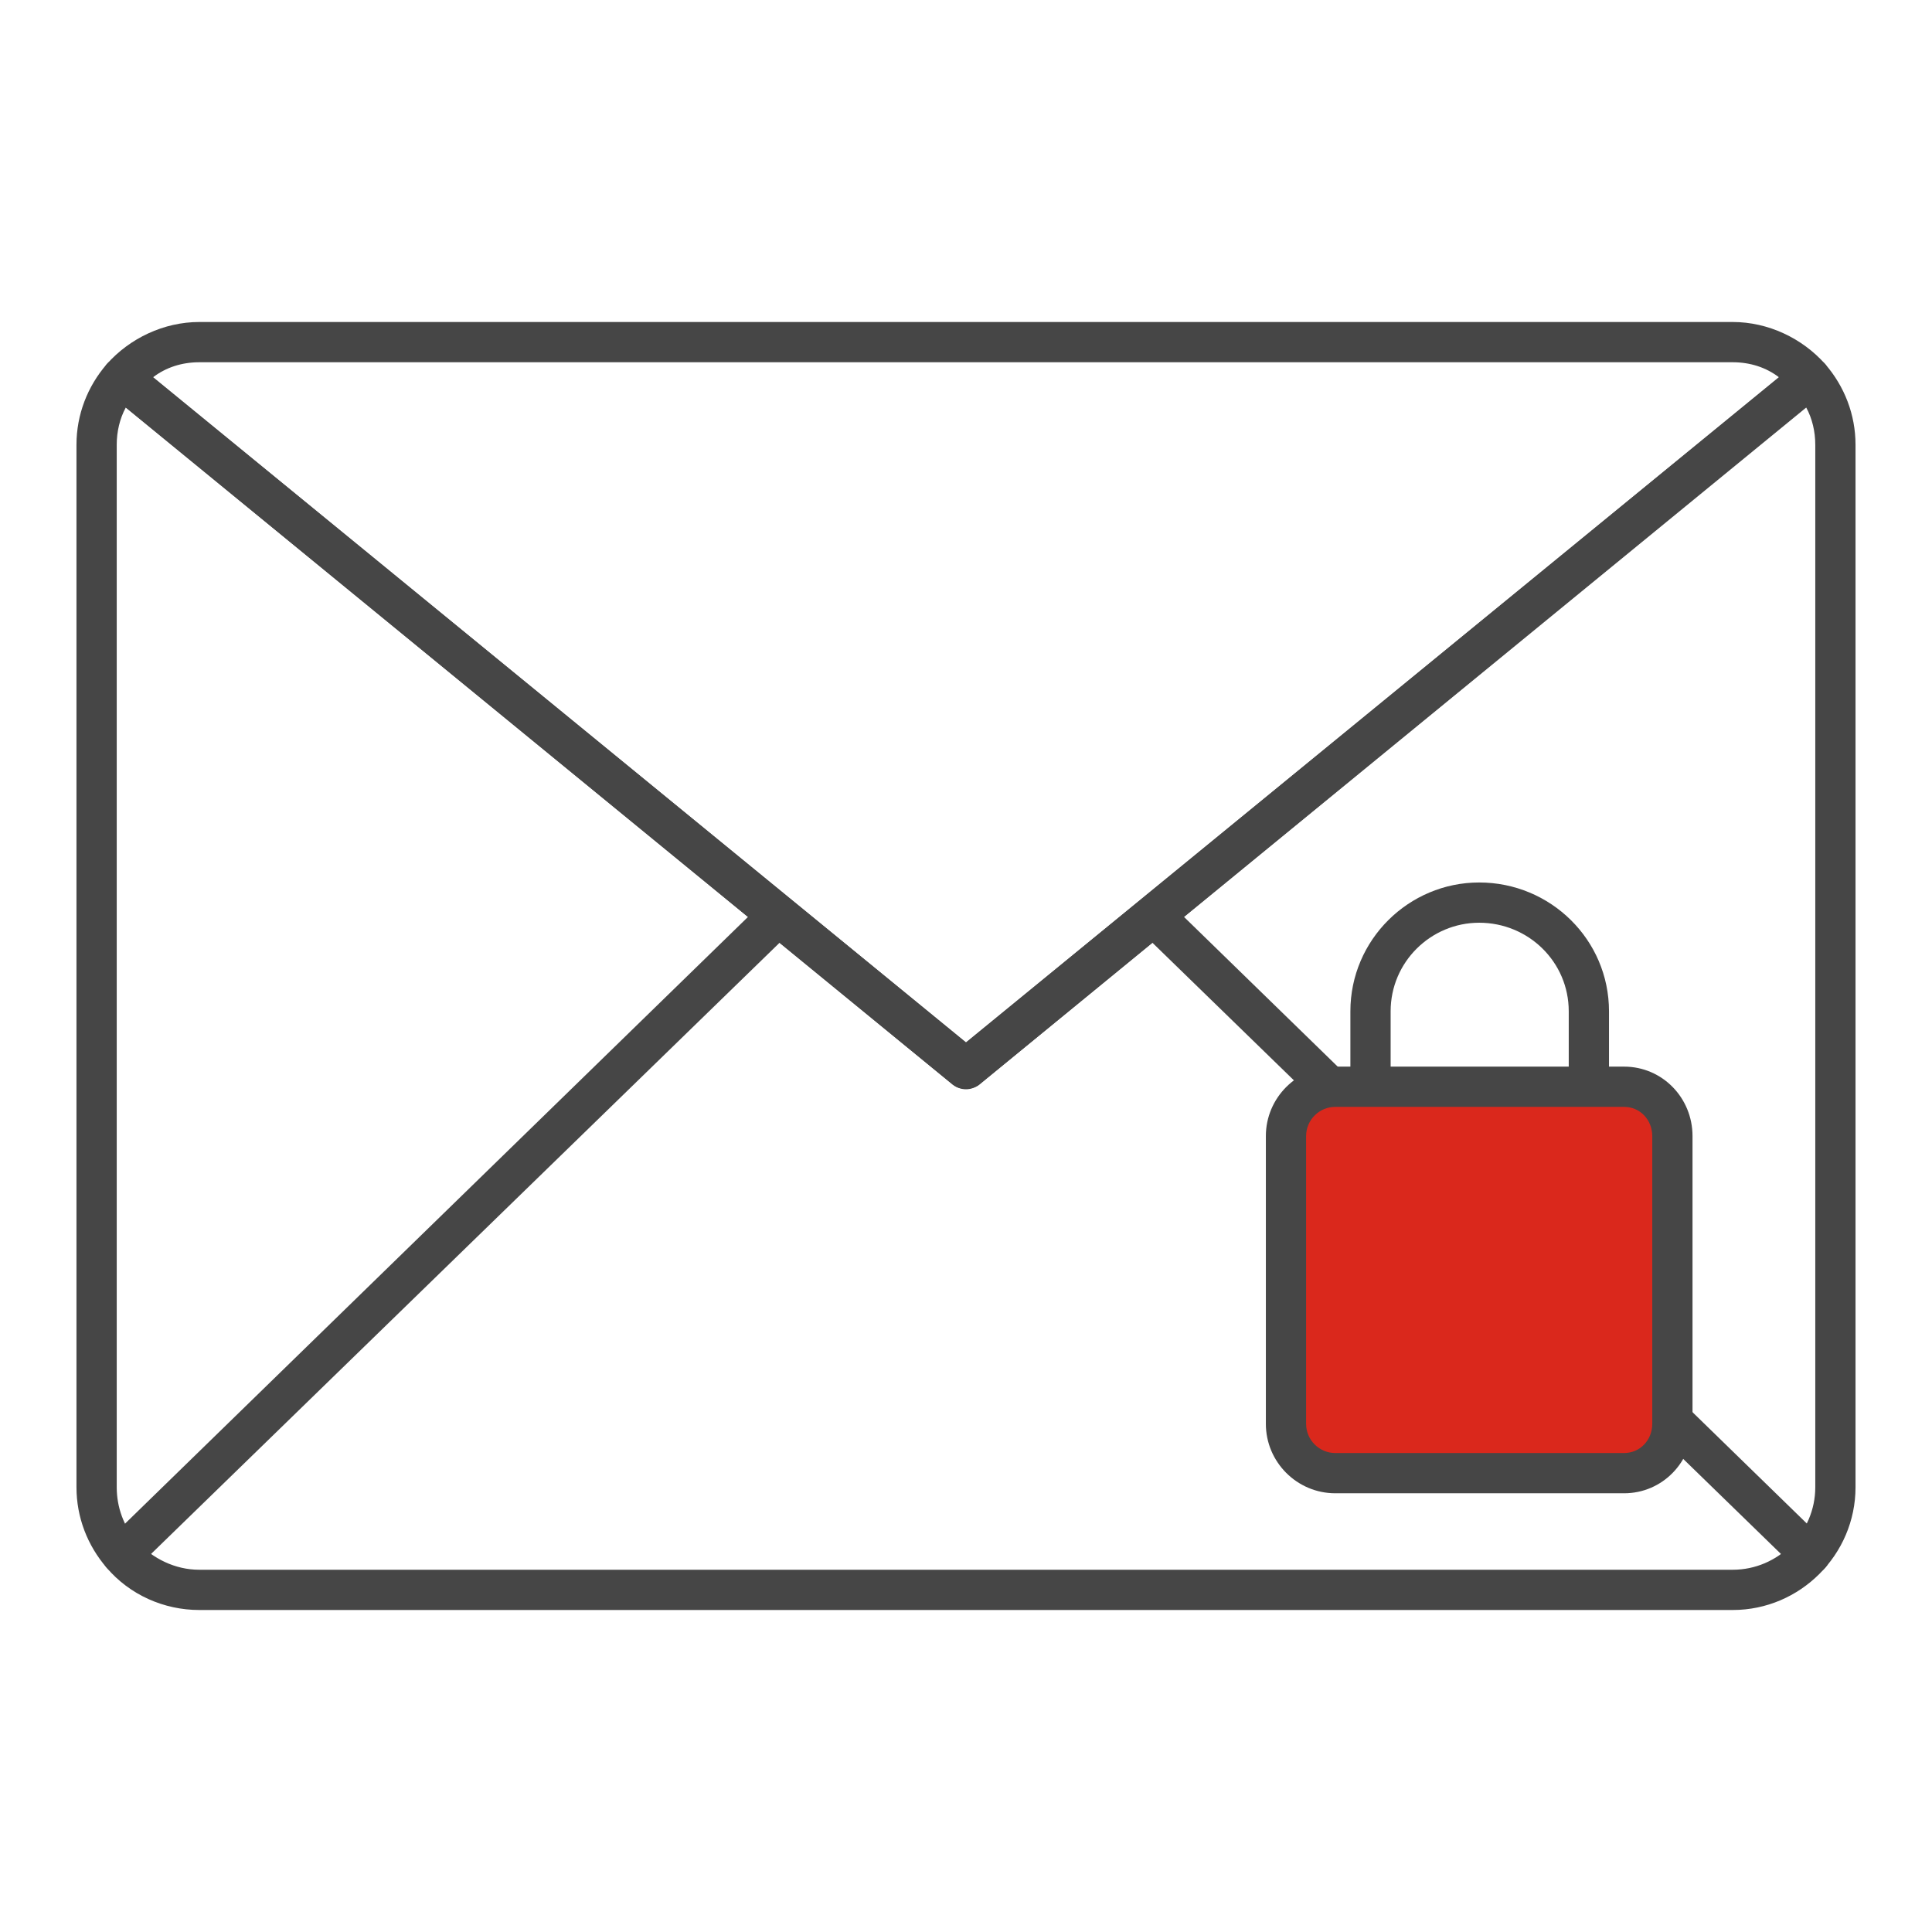 <svg xmlns="http://www.w3.org/2000/svg" viewBox="0 0 192 192" width="192" height="192"><title>Secure-Email-svg</title><style>		.s0 { fill: #464646 } 		.s1 { fill: #da281c } 	</style><g id="FortiIsolator"><path fill-rule="evenodd" class="s0" d="m96 108.2c-0.5 0-0.9-0.1-1.3-0.4l-83.9-68.7c-0.4-0.4-0.6-0.9-0.7-1.4 0-0.5 0.2-1.1 0.5-1.5 2.3-2.6 5.7-4.2 9.2-4.2h152.4c3.5 0 6.9 1.6 9.2 4.2 0.3 0.4 0.5 1 0.5 1.5-0.1 0.5-0.3 1-0.8 1.4l-83.8 68.7c-0.4 0.3-0.9 0.4-1.3 0.4zm-80.8-70.7l80.8 66.1 80.8-66.1c-1.3-1-2.9-1.5-4.6-1.5h-152.4c-1.7 0-3.3 0.5-4.6 1.5z"></path><path fill-rule="evenodd" class="s0" d="m172.2 160h-152.4c-3.5 0-6.9-1.5-9.2-4.2-1.9-2.2-3-5-3-8v-103.6c0-3 1.1-5.8 3-8 0.7-0.8 2-0.9 2.8-0.2l82.6 67.6 82.6-67.6c0.9-0.7 2.1-0.6 2.8 0.2 1.9 2.2 3 5 3 8v103.6c0 6.7-5.5 12.2-12.2 12.2zm-159.7-119.5c-0.6 1.1-0.9 2.4-0.9 3.7v103.6c0 2 0.7 3.9 2 5.4 1.6 1.7 3.8 2.8 6.2 2.8h152.4c4.5 0 8.2-3.7 8.2-8.2v-103.6c0-1.3-0.3-2.6-0.9-3.7l-82.2 67.3c-0.8 0.6-1.8 0.6-2.6 0z"></path></g><path class="s0" d="m12.1 156.5c-0.5 0-1-0.2-1.4-0.6-0.8-0.8-0.8-2.1 0-2.8l65.3-63.6c0.8-0.7 2-0.7 2.8 0.1 0.8 0.8 0.7 2 0 2.8l-65.3 63.5c-0.4 0.4-0.9 0.6-1.4 0.6z"></path><path class="s0" d="m179.9 156.5c-0.5 0-1-0.2-1.4-0.6l-65.3-63.5c-0.8-0.8-0.8-2.1 0-2.8 0.8-0.8 2-0.9 2.8-0.1l65.3 63.6c0.8 0.7 0.8 2 0 2.8-0.4 0.4-0.9 0.6-1.4 0.6z"></path><path class="s0" d="m136.2 110.1c-1.1 0-2-0.9-2-2v-7.6c0-7.1 5.8-12.8 12.8-12.8 7.1 0 12.9 5.7 12.9 12.8v7.5c0 1.1-0.9 2-2 2-1.1 0-2-0.9-2-2v-7.5c0-4.9-4-8.8-8.9-8.8-4.8 0-8.8 3.9-8.8 8.8v7.6c0 1.1-0.9 2-2 2z"></path><path class="s1" d="m161.4 108h-28.7c-2.7 0-4.9 2.2-4.9 4.9v28.6c0 2.7 2.2 4.9 4.9 4.9h28.7c2.7 0 4.8-2.2 4.8-4.9v-28.6c0-2.7-2.1-4.9-4.8-4.9z"></path><path fill-rule="evenodd" class="s0" d="m161.4 148.4h-28.7c-3.8 0-6.9-3.1-6.9-6.9v-28.6c0-3.8 3.1-6.9 6.9-6.9h28.7c3.8 0 6.8 3.1 6.8 6.9v28.6c0 3.8-3 6.9-6.8 6.9zm-28.7-38.4c-1.6 0-2.9 1.3-2.9 2.9v28.6c0 1.6 1.3 2.9 2.9 2.9h28.7c1.6 0 2.8-1.3 2.8-2.9v-28.6c0-1.6-1.2-2.9-2.8-2.9z"></path></svg>